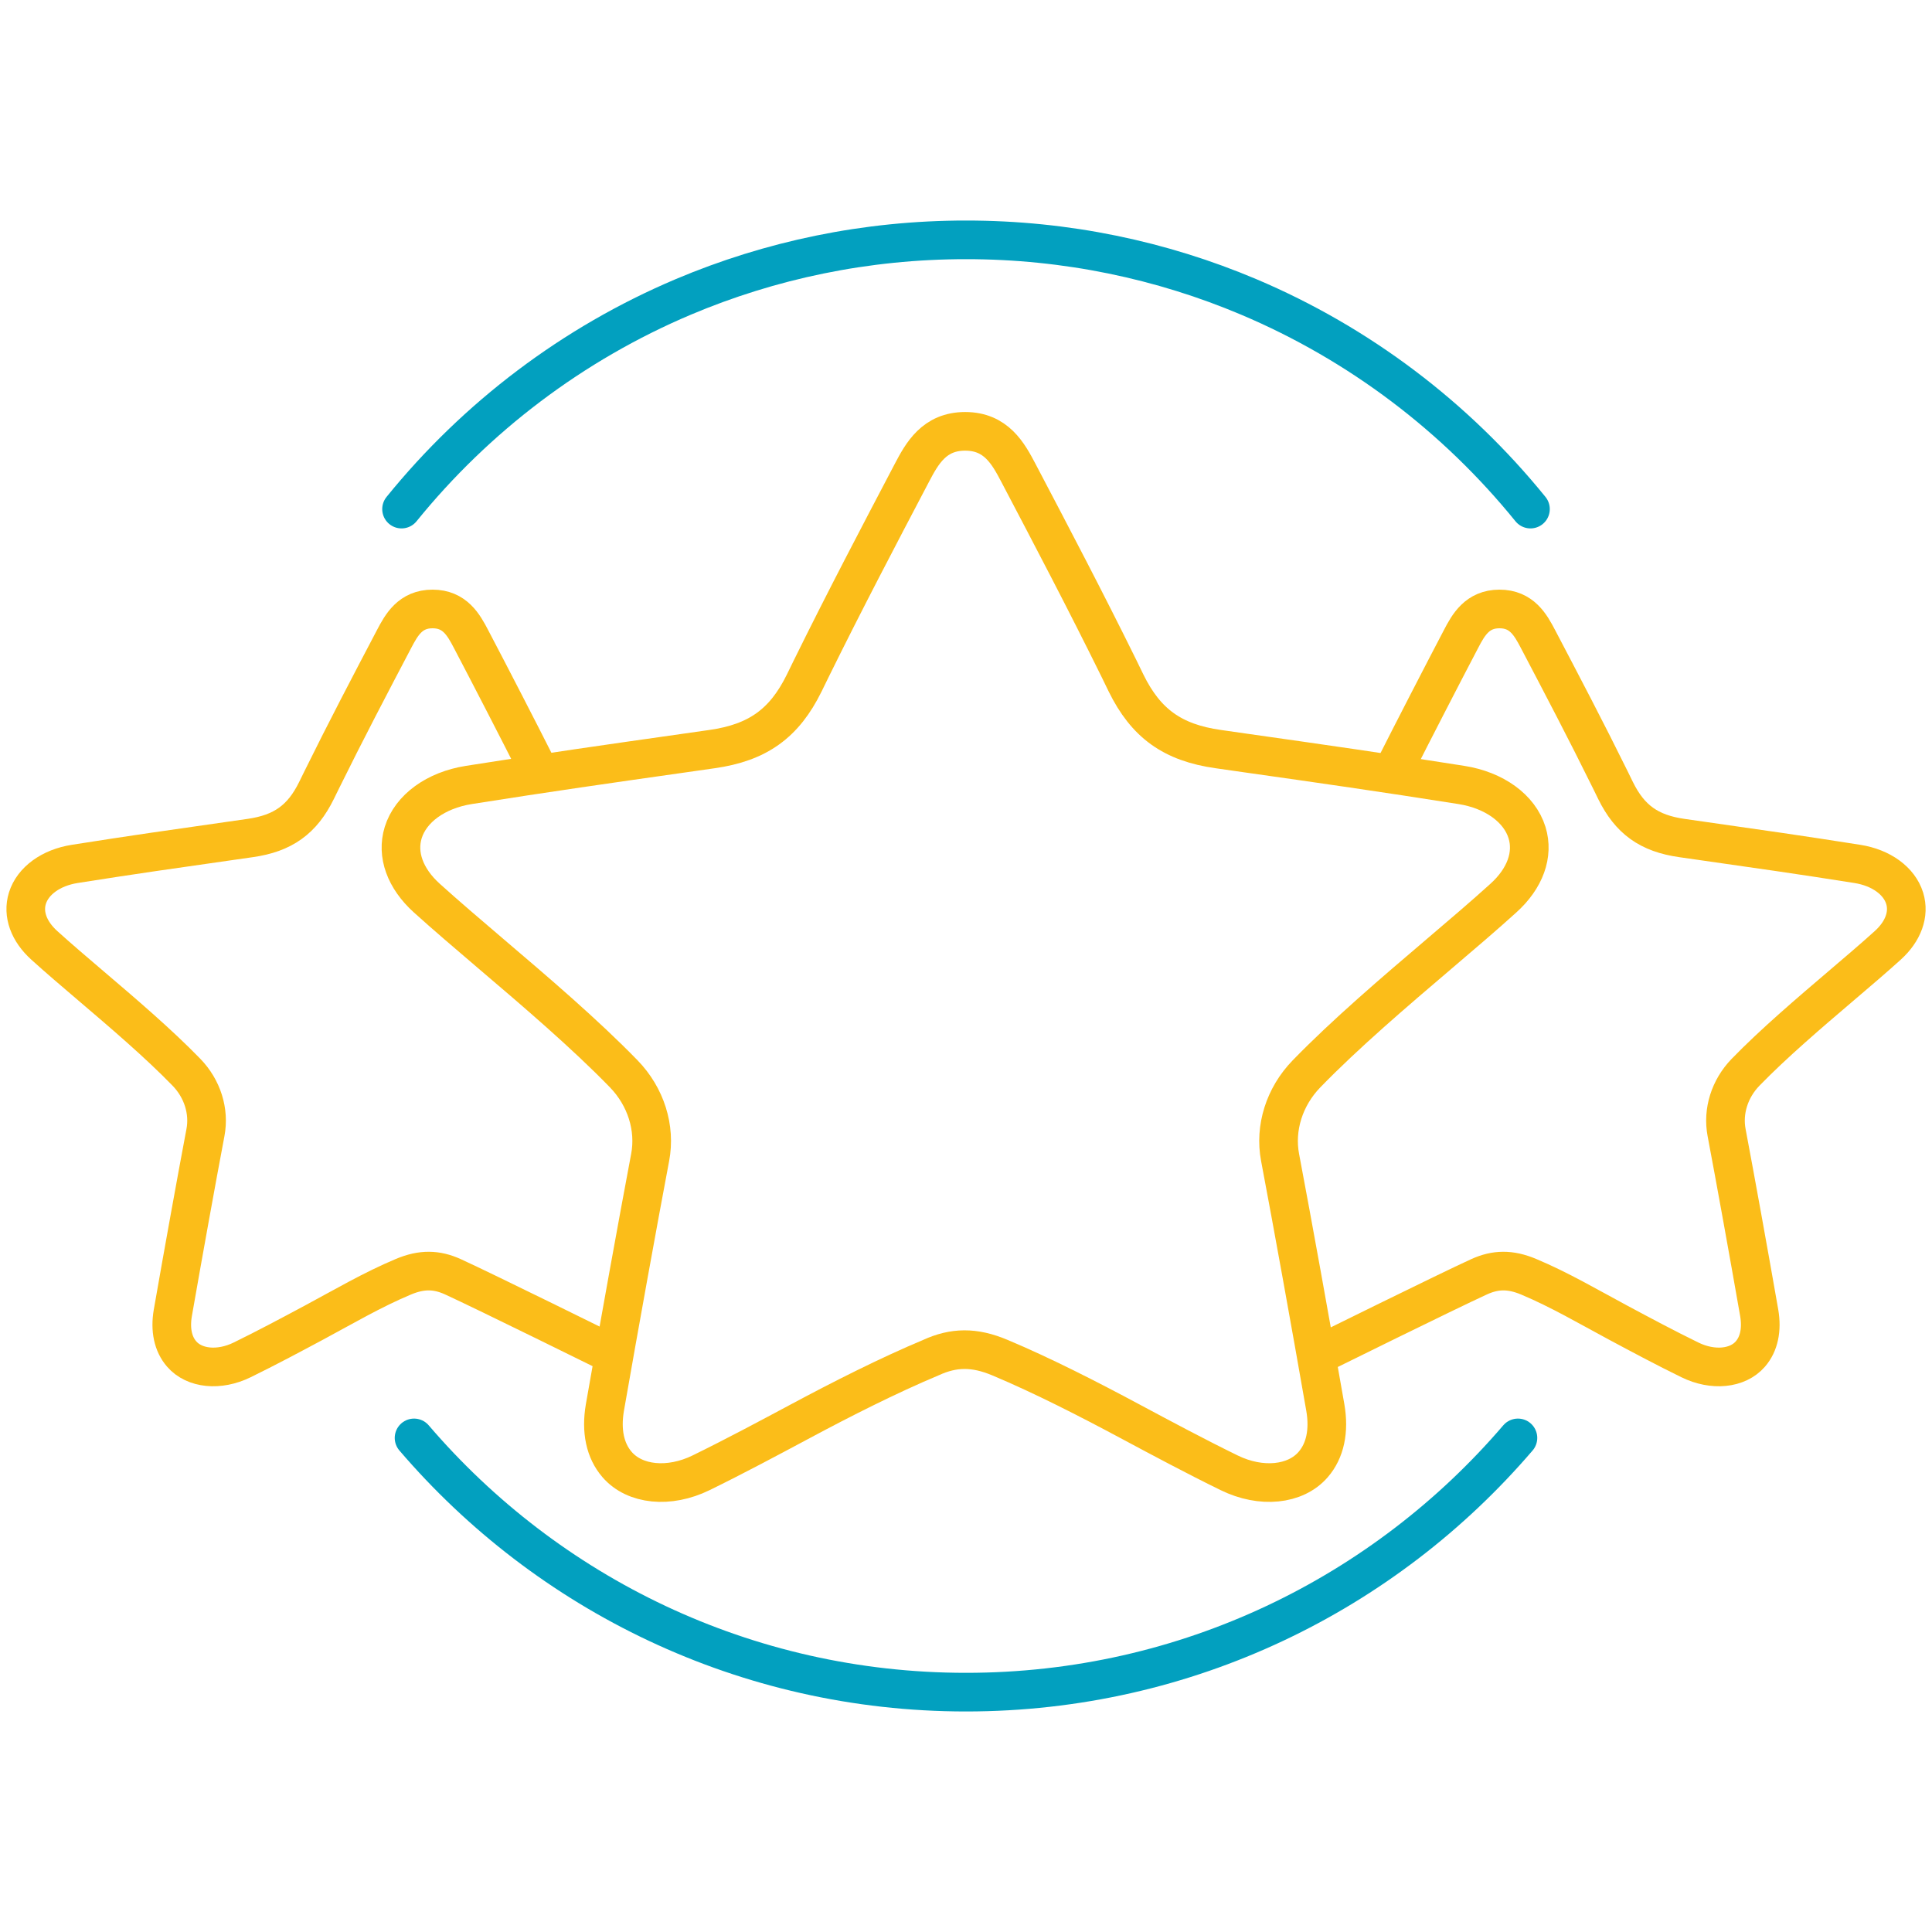 <?xml version="1.0" encoding="utf-8"?>
<!-- Generator: Adobe Illustrator 16.0.0, SVG Export Plug-In . SVG Version: 6.00 Build 0)  -->
<!DOCTYPE svg PUBLIC "-//W3C//DTD SVG 1.1//EN" "http://www.w3.org/Graphics/SVG/1.1/DTD/svg11.dtd">
<svg version="1.1" id="Layer_1" xmlns="http://www.w3.org/2000/svg" xmlns:xlink="http://www.w3.org/1999/xlink" x="0px" y="0px"
	 width="150px" height="150px" viewBox="0 0 150 150" enable-background="new 0 0 150 150" xml:space="preserve">
<g>
	<g>
		<path fill="none" stroke="#FBBD19" stroke-width="3" stroke-miterlimit="10" d="M102.387,105.188c0,0,10.084-4.983,12.456-6.062
			c1.269-0.574,2.415-0.597,3.841,0c2.4,1.007,4.68,2.347,6.926,3.552c1.822,0.975,3.709,1.984,5.59,2.902
			c1.789,0.879,3.713,0.686,4.701-0.458c0.668-0.774,0.906-1.879,0.683-3.194c-0.821-4.699-1.838-10.324-2.532-13.998
			c-0.314-1.654,0.236-3.406,1.475-4.682c2.188-2.252,4.971-4.623,7.426-6.716c1.311-1.116,2.545-2.168,3.602-3.125
			c1.221-1.1,1.7-2.436,1.324-3.664c-0.42-1.353-1.826-2.378-3.677-2.669c-4.429-0.701-7.788-1.178-12.04-1.783l-1.579-0.226
			c-2.547-0.362-4.043-1.432-5.153-3.692l-0.4-0.818c-1.875-3.803-3.762-7.399-5.625-10.948c-0.571-1.087-1.254-2.327-2.984-2.327
			c-1.729,0-2.417,1.24-2.984,2.327c-1.445,2.757-3.726,7.178-5.185,10.067"/>
	</g>
	<path fill="none" stroke="#FBBD19" stroke-width="3" stroke-miterlimit="10" d="M74.934,33.489c-2.402,0-3.346,1.718-4.139,3.228
		c-2.585,4.922-5.204,9.909-7.803,15.184l-0.556,1.136c-1.54,3.134-3.613,4.62-7.147,5.122l-2.19,0.313
		c-5.897,0.837-10.553,1.5-16.696,2.472c-2.565,0.404-4.516,1.825-5.098,3.699c-0.524,1.704,0.142,3.557,1.834,5.086
		c1.465,1.324,3.178,2.785,4.992,4.332c3.407,2.9,7.265,6.19,10.299,9.314c1.717,1.77,2.482,4.198,2.047,6.491
		c-0.963,5.095-2.374,12.896-3.513,19.415c-0.312,1.822,0.017,3.355,0.947,4.427c1.372,1.585,4.035,1.856,6.521,0.64
		c2.606-1.275,5.221-2.675,7.751-4.027c3.115-1.668,6.776-3.528,10.107-4.922c1.757-0.803,3.351-0.828,5.325,0
		c3.328,1.394,6.951,3.254,10.066,4.922c2.528,1.354,5.145,2.752,7.752,4.027c2.484,1.217,5.148,0.945,6.52-0.64
		c0.929-1.069,1.26-2.604,0.945-4.427c-1.139-6.52-2.547-14.32-3.512-19.415c-0.435-2.293,0.332-4.722,2.049-6.491
		c3.031-3.124,6.891-6.414,10.297-9.314c1.817-1.546,3.529-3.007,4.99-4.332c1.694-1.529,2.361-3.382,1.836-5.086
		c-0.58-1.874-2.531-3.294-5.098-3.699c-6.145-0.972-10.797-1.635-16.695-2.472l-2.188-0.313c-3.537-0.502-5.607-1.988-7.148-5.122
		L86.876,51.9c-2.601-5.275-5.219-10.261-7.806-15.184C78.279,35.207,77.337,33.489,74.934,33.489"/>
	<path fill="none" stroke="#02A0BF" stroke-width="3" stroke-linecap="round" stroke-miterlimit="10" d="M32.147,111.639
		C42.489,123.721,57.851,131.378,75,131.378c17.15,0,32.512-7.657,42.852-19.739"/>
	<path fill="none" stroke="#02A0BF" stroke-width="3" stroke-linecap="round" stroke-miterlimit="10" d="M31.176,39.526
		c5.789-7.145,13.289-12.842,21.876-16.475C59.798,20.2,67.214,18.62,75,18.622c7.783-0.002,15.2,1.578,21.947,4.429
		c8.588,3.632,16.087,9.33,21.878,16.475"/>
	<g>
		<path fill="none" stroke="#FBBD19" stroke-width="3" stroke-miterlimit="10" d="M47.615,105.188c0,0-10.085-4.983-12.457-6.062
			c-1.267-0.574-2.414-0.597-3.838,0c-2.403,1.007-4.681,2.347-6.927,3.552c-1.823,0.975-3.71,1.984-5.589,2.902
			c-1.792,0.879-3.713,0.686-4.702-0.458c-0.669-0.774-0.909-1.879-0.683-3.194c0.821-4.699,1.837-10.324,2.532-13.998
			c0.314-1.654-0.237-3.406-1.477-4.682c-2.186-2.252-4.967-4.623-7.425-6.716c-1.309-1.116-2.543-2.168-3.599-3.125
			c-1.221-1.1-1.701-2.436-1.324-3.664c0.42-1.353,1.827-2.378,3.677-2.669c4.43-0.701,7.787-1.178,12.039-1.783l1.579-0.226
			c2.547-0.362,4.042-1.432,5.152-3.692l0.402-0.818c1.874-3.803,3.761-7.399,5.625-10.948c0.572-1.087,1.251-2.327,2.983-2.327
			s2.415,1.24,2.984,2.327c1.449,2.757,3.729,7.178,5.186,10.067"/>
	</g>
</g>
</svg>
